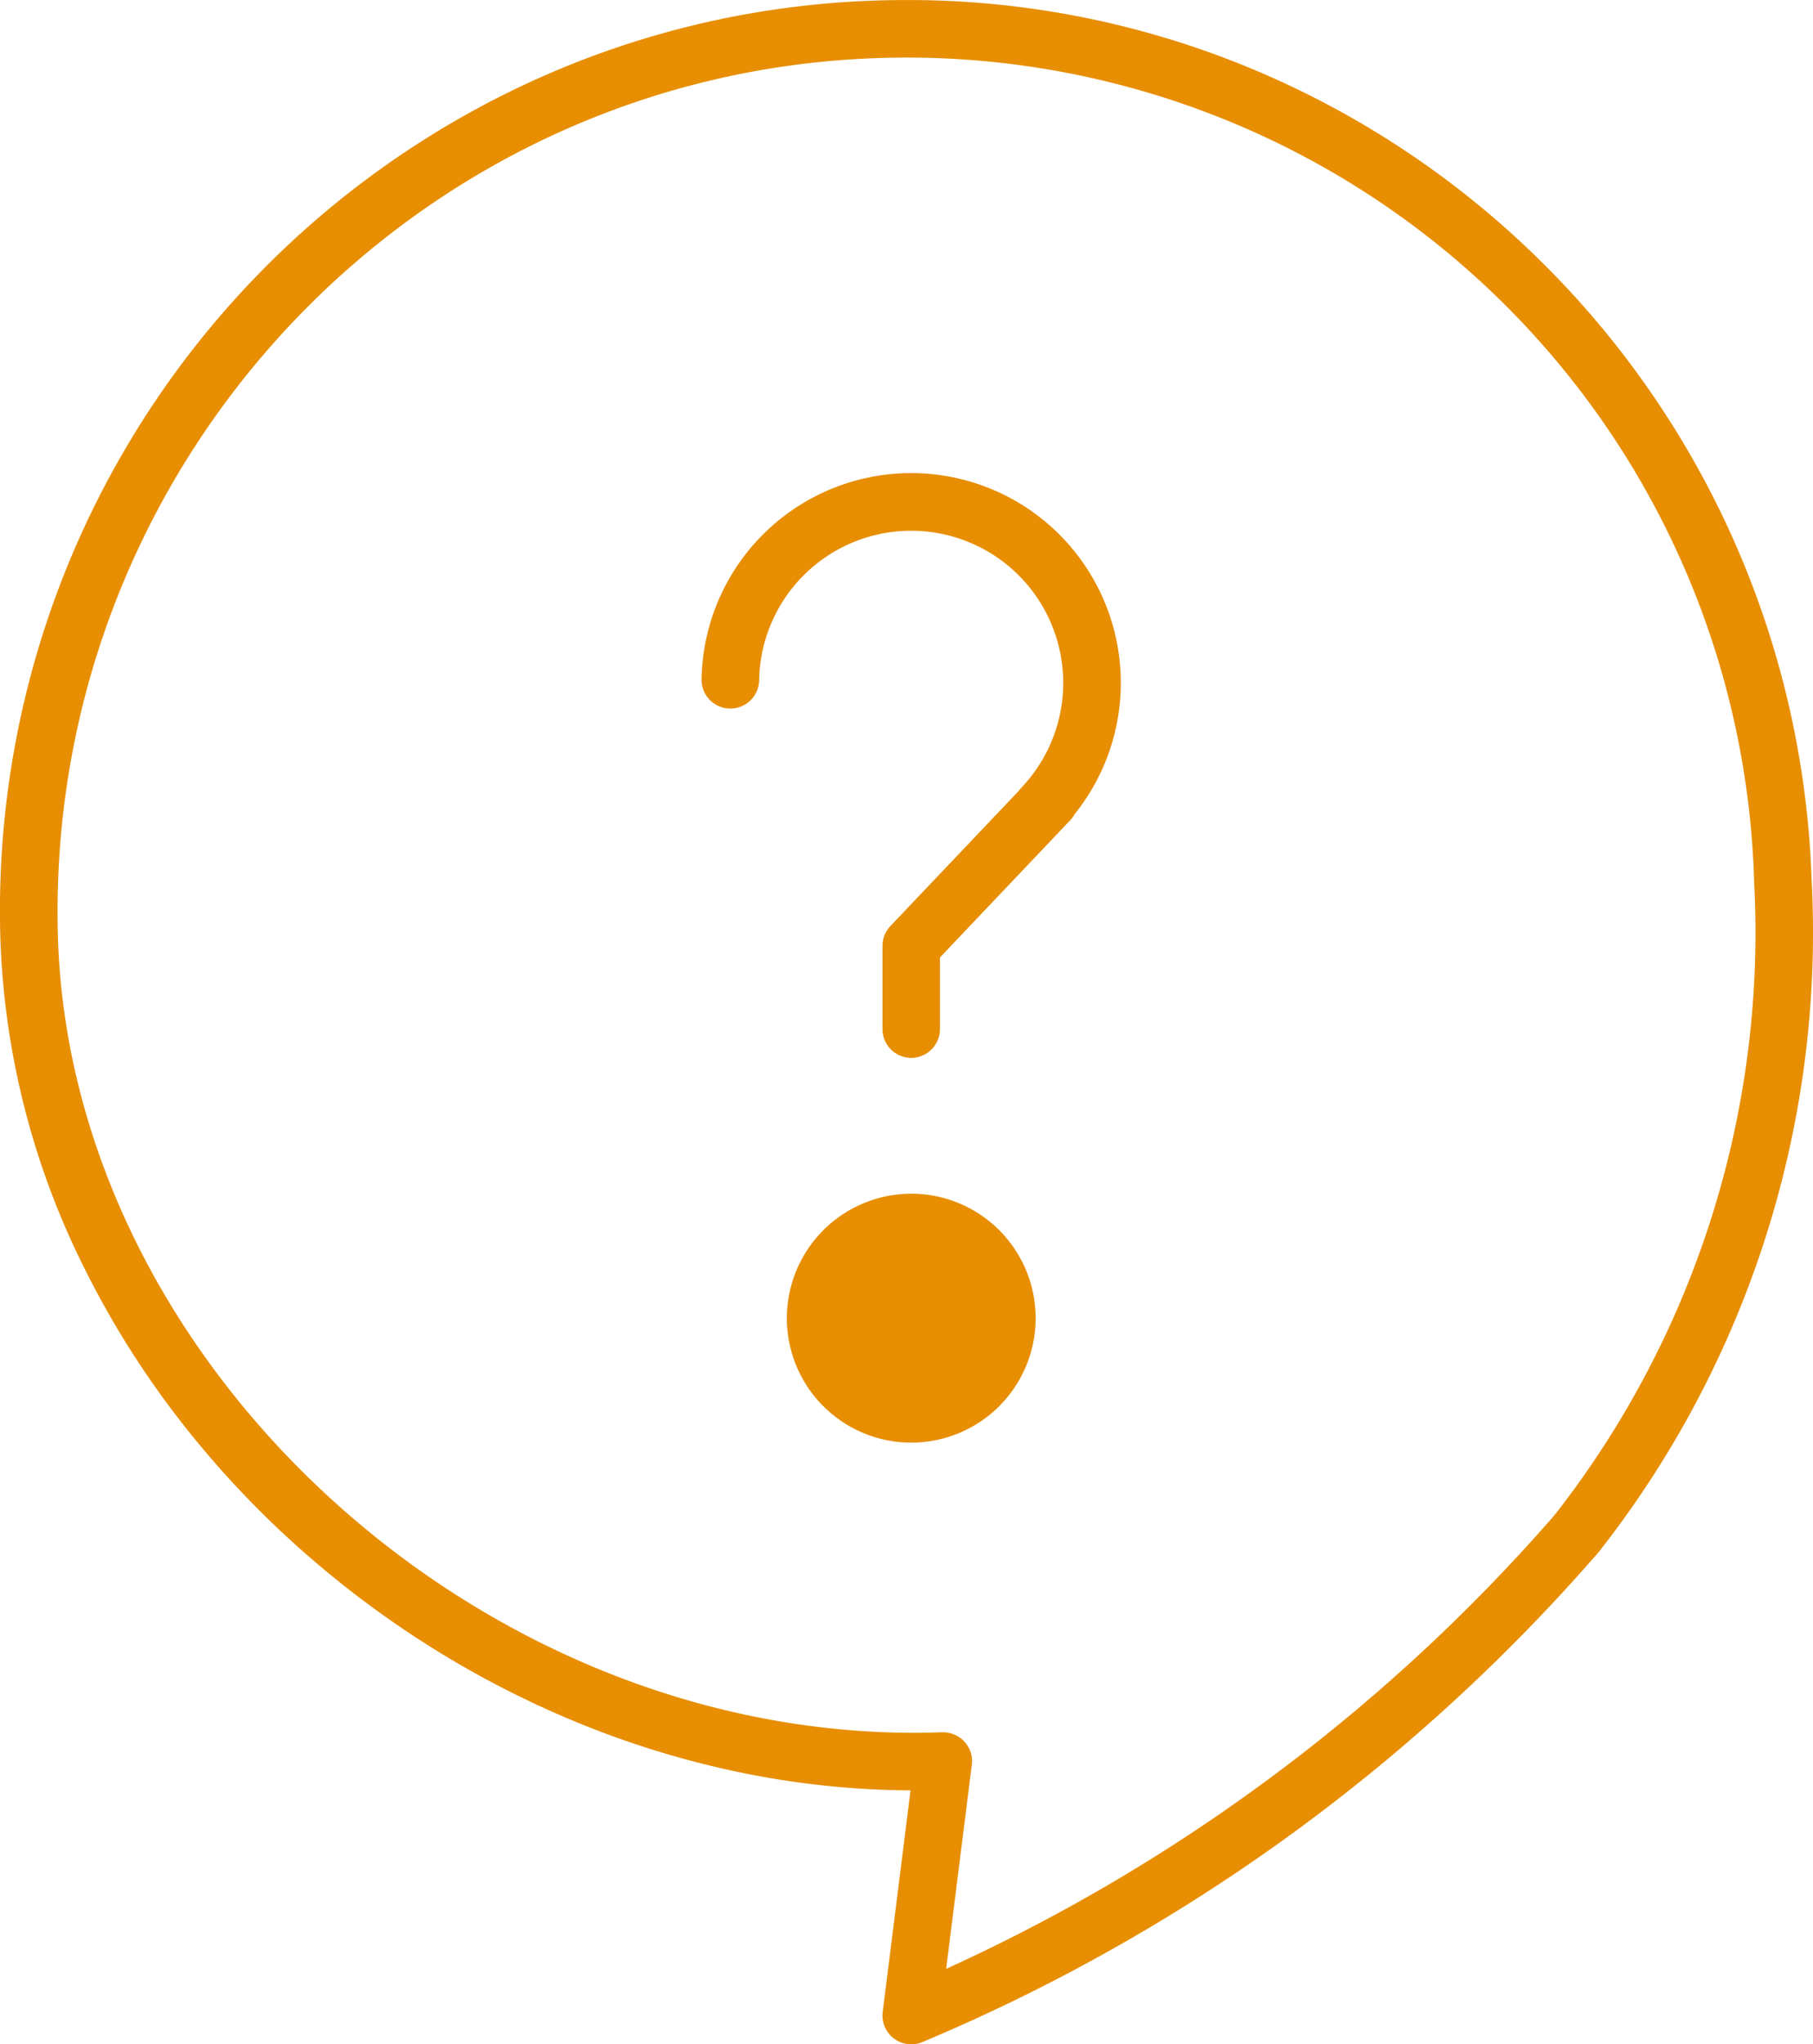 <svg xmlns="http://www.w3.org/2000/svg" width="126.001" height="142" viewBox="0 0 126.001 142"><g transform="translate(-13.444 -12.37)"><path d="M76.776,154.369a2,2,0,0,1-1.985-2.25l1.935-15.388a60.044,60.044,0,0,1-11.7-1.219,63.93,63.93,0,0,1-11.412-3.478,67.209,67.209,0,0,1-10.566-5.473,68.309,68.309,0,0,1-9.422-7.214,66.573,66.573,0,0,1-7.978-8.707,62.54,62.54,0,0,1-6.228-9.958A55.275,55.275,0,0,1,13.486,78V78a63.351,63.351,0,0,1,36.35-59.723,62.269,62.269,0,0,1,24.323-5.863c.763-.028,1.536-.042,2.3-.042a62.153,62.153,0,0,1,23.893,4.739A63.085,63.085,0,0,1,120.1,30.093a63.324,63.324,0,0,1,19.247,43.342,69.616,69.616,0,0,1-14.762,46.7q-.031.039-.063.076a128.058,128.058,0,0,1-21.545,19.716,127.549,127.549,0,0,1-25.428,14.287A2,2,0,0,1,76.776,154.369ZM79,132.7a2,2,0,0,1,1.984,2.25L79.2,149.13a124.393,124.393,0,0,0,42.272-31.506,65.621,65.621,0,0,0,13.882-43.993q0-.017,0-.035A58.919,58.919,0,0,0,76.456,16.369c-.714,0-1.438.013-2.154.039-32.495,1.173-57.983,28.735-56.82,61.44,1.133,29.235,28.935,54.882,59.5,54.884h0c.644,0,1.3-.012,1.943-.035Z" transform="translate(0 0)" fill="#e78e02"/><g transform="translate(64.207 47.233)"><path d="M34.828,57.548a2,2,0,0,1-2-2V49.77a2,2,0,0,1,.55-1.378L42.3,39a2.018,2.018,0,0,1,.175-.211,10.568,10.568,0,1,0-18.22-7.47,2,2,0,1,1-4-.07,14.569,14.569,0,1,1,25.934,9.362,2,2,0,0,1-.311.428l-9.056,9.533v4.98A2,2,0,0,1,34.828,57.548Z" transform="translate(-22.26 -18.93)" fill="#e78e02"/><circle cx="6.645" cy="6.645" r="6.645" transform="translate(5.923 50.053)" fill="#e78e02"/><path d="M6.645-2A8.645,8.645,0,1,1-2,6.645,8.655,8.655,0,0,1,6.645-2Zm0,13.29A4.645,4.645,0,1,0,2,6.645,4.65,4.65,0,0,0,6.645,11.29Z" transform="translate(5.923 50.053)" fill="#e78e02"/></g></g></svg>